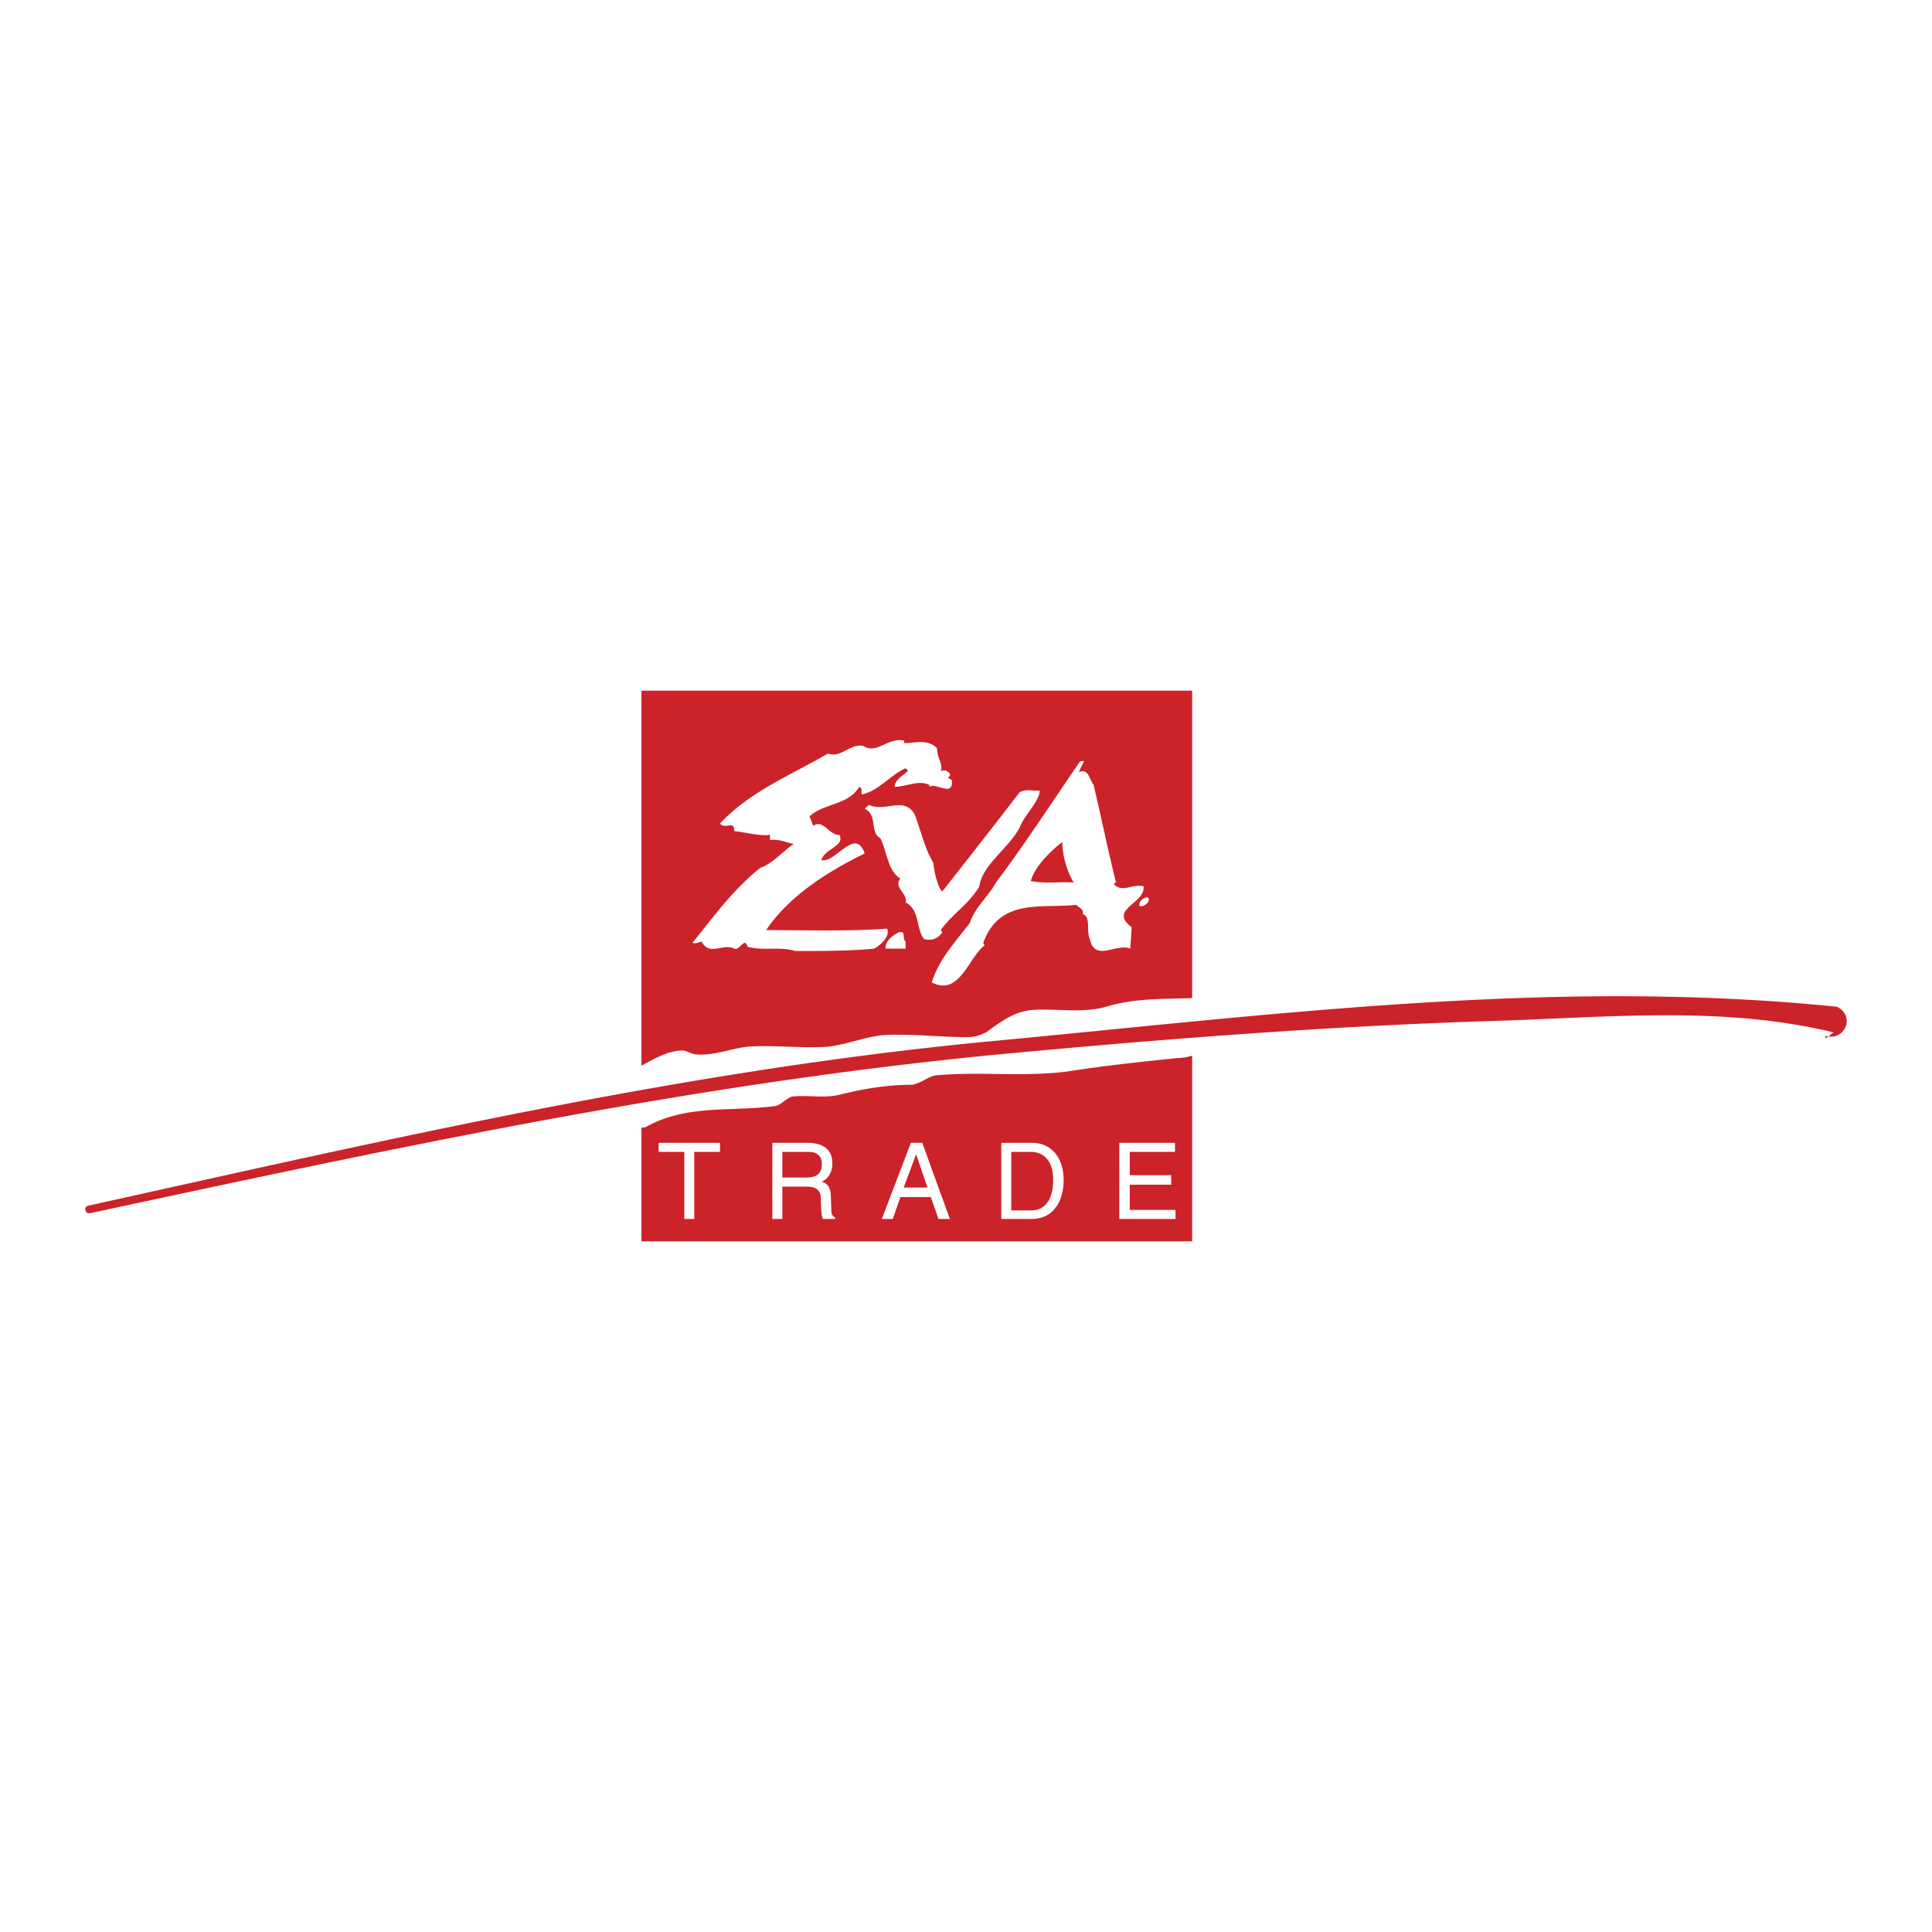<svg xmlns="http://www.w3.org/2000/svg" width="2500" height="2500" viewBox="0 0 192.756 192.756"><g fill-rule="evenodd" clip-rule="evenodd"><path fill="#fff" d="M0 0h192.756v192.756H0V0z"/><path d="M68.082 104.807c.38 0 .95.38 1.33.38 1.709.19 3.466-.569 5.176-.76 2.659-.189 5.366.19 8.025 0 1.709-.189 3.656-.949 5.366-1.14 2.849-.189 5.746.19 8.595.19.571 0 1.331-.19 1.948-.57 1.328-.997 2.658-1.947 4.367-2.137 2.518-.189 5.178.38 7.646-.38 2.754-.808 5.604-.712 8.404-.808V68.907H63.998v37.419c1.377-.76 2.754-1.519 4.084-1.519zm-59.121 16.24c29.869-6.41 59.5-12.821 90.271-15.812 16.668-1.567 33.051-2.85 49.623-3.372 11.35-.332 22.938-1.566 34.096 1.141-.285.189-.568.427-.854.617 0-.096.047-.19.047-.285.807.285 1.662-.096 1.994-.902.332-.808-.094-1.662-.902-1.994-28.064-2.85-55.939.76-84.098 3.419-30.772 2.896-60.451 9.829-90.32 16.43-.238.048-.38.237-.285.428.001.235.191.33.428.33zm108.459-15.481c-3.609.38-7.266.76-10.875 1.33-4.416.569-8.641 0-13.01.38-.76 0-1.52.76-2.517.949-2.469 0-4.749.38-7.265.997-1.52.38-3.229 0-4.749.19-.617.189-1.187.95-1.757.95-4.369.569-8.785-.19-12.821 2.089-.095.048-.285.048-.428.048v11.349h54.942v-18.52a5.298 5.298 0 0 1-1.52.238z" fill="#cc2229"/><path d="M117.277 121.617h-5.604v-7.598h5.557v.902h-4.512v2.326h4.131v.95h-4.131v2.517h4.559v.903zm-17.379 0h2.99c2.518 0 3.23-2.185 3.23-3.894 0-2.185-1.188-3.704-3.182-3.704h-3.039v7.598h.001zm.997-6.695h1.9c1.424 0 2.279.949 2.279 2.849 0 1.947-.855 2.992-2.186 2.992h-1.994v-5.841h.001zm-8.025 4.511l.76 2.185h1.14l-2.754-7.598h-1.14l-2.897 7.598h1.092l.76-2.185h3.039zm-2.707-.95l1.235-3.324 1.139 3.324h-2.374zm-12.109-.095h2.469c1.235 0 1.377.713 1.377 1.33 0 .285 0 1.424.19 1.899h1.234v-.143c-.332-.189-.38-.38-.38-.76l-.047-1.377c-.047-1.093-.475-1.282-.902-1.425.475-.285 1.045-.712 1.045-1.852 0-1.615-1.235-2.042-2.517-2.042h-3.466v7.598h.998v-3.228h-.001zm0-3.466h2.564c.522 0 1.377.095 1.377 1.234s-.807 1.329-1.567 1.329h-2.374v-2.563zm-12.346-.902h6.126v.902H69.27v6.695h-.998v-6.695h-2.564v-.902zM89.641 93.03c-.57.285-1.377.902-1.282 1.614h1.995v-.712c-.381-.285.094-1.139-.713-.902zm24.836-3.513c-.381.047-.949.427-.76.902h.143c.427-.001 1.044-.618.617-.902zm-11.635-1.615c1.52.285 2.803.047 4.273.142a8.614 8.614 0 0 1-1.139-4.036c-1.14.902-2.706 2.374-3.134 3.894zm-1.092-8.881a1235.7 1235.7 0 0 1-7.741 9.925l-.143-.143c-.475-.854-.665-2.042-.76-2.754-.854-1.377-1.234-3.229-1.852-4.796-1.045-1.852-2.897-.19-4.559-.95l-.428.38c1.33.617.475 2.375 1.567 2.944.665 1.377.76 3.276 1.995 4.036-.712.902.76 1.472.522 2.375 1.472.76.997 2.612 1.852 3.657.76.189 1.377-.048 1.804-.665l-.143-.237c1.14-1.615 2.85-2.612 3.846-4.369.285-2.137 2.945-3.799 4.037-5.888.475-1.282 1.898-2.469 1.994-3.656-.852.047-1.231-.191-1.991.141zm6.031-3.086c-2.756 3.989-5.414 8.121-8.406 12.109-.76 1.377-2.137 2.517-2.612 4.037-1.424 1.852-3.134 3.704-3.798 5.936 2.754 1.424 3.656-2.47 5.271-3.704l-.143-.237c1.662-4.512 5.746-3.419 9.307-3.799.238.285.76.428.617.902.855.333.332 1.615.713 2.517.521 2.326 2.611.38 4.037.949l.141-2.137c-2.373-1.804 1.379-2.327 1.188-4.084-1.188-.285-2.09.712-2.99-.237l.236-.143c-.807-3.276-1.473-6.505-2.232-9.735-.475-.665-.521-1.662-1.471-1.282.143-.38.379-.76.521-1.092h-.379zM90.21 74.13c1.045.047 2.279-.475 3.277.522 0 .998.617 1.52.379 2.375.095-.237.38-.143.522-.143.19.143.475.237.38.522l-.188.144c.142.095.189.237.38.237.189 1.852-1.567.237-2.232.712v-.19c-1.14-.522-2.279.19-3.466.19 0-.712.855-1.092 1.33-1.614l-.237-.237c-1.52.665-2.707 2.279-4.369 2.612-.095-.238.095-.618-.237-.76-1.234 1.899-3.419 1.567-4.986 2.944l.38.95c.997-.712 1.615.998 2.612.902.57 1.14-1.52 1.377-1.805 2.517 1.425.332 3.372-3.372 4.321-.665-3.562 1.757-7.456 4.131-9.83 7.646 3.561 0 8.167.142 12.062-.143.333.76-.617 1.614-1.282 1.994-2.327.238-5.461.238-7.883.238-1.472-.475-3.324 0-4.749-.427-.333-1.045-.76.427-1.33.189-1.187-.569-2.422.808-3.277-.712-.285.095-.522.237-.902.143 2.042-2.517 4.037-5.319 6.791-7.503 1.235-.428 2.137-1.567 3.324-2.375-.808-.142-1.473-.522-2.375-.38v-.522c-1.092.143-2.564-.285-3.562-.38 0-1.14-.95-.095-1.424-.76 3.039-3.229 7.123-4.844 10.779-6.98 1.33.475 2.137-.998 3.514-.76 1.33.902 2.47-.902 4.084-.522v.236h-.001z" fill="#fff"/></g></svg>